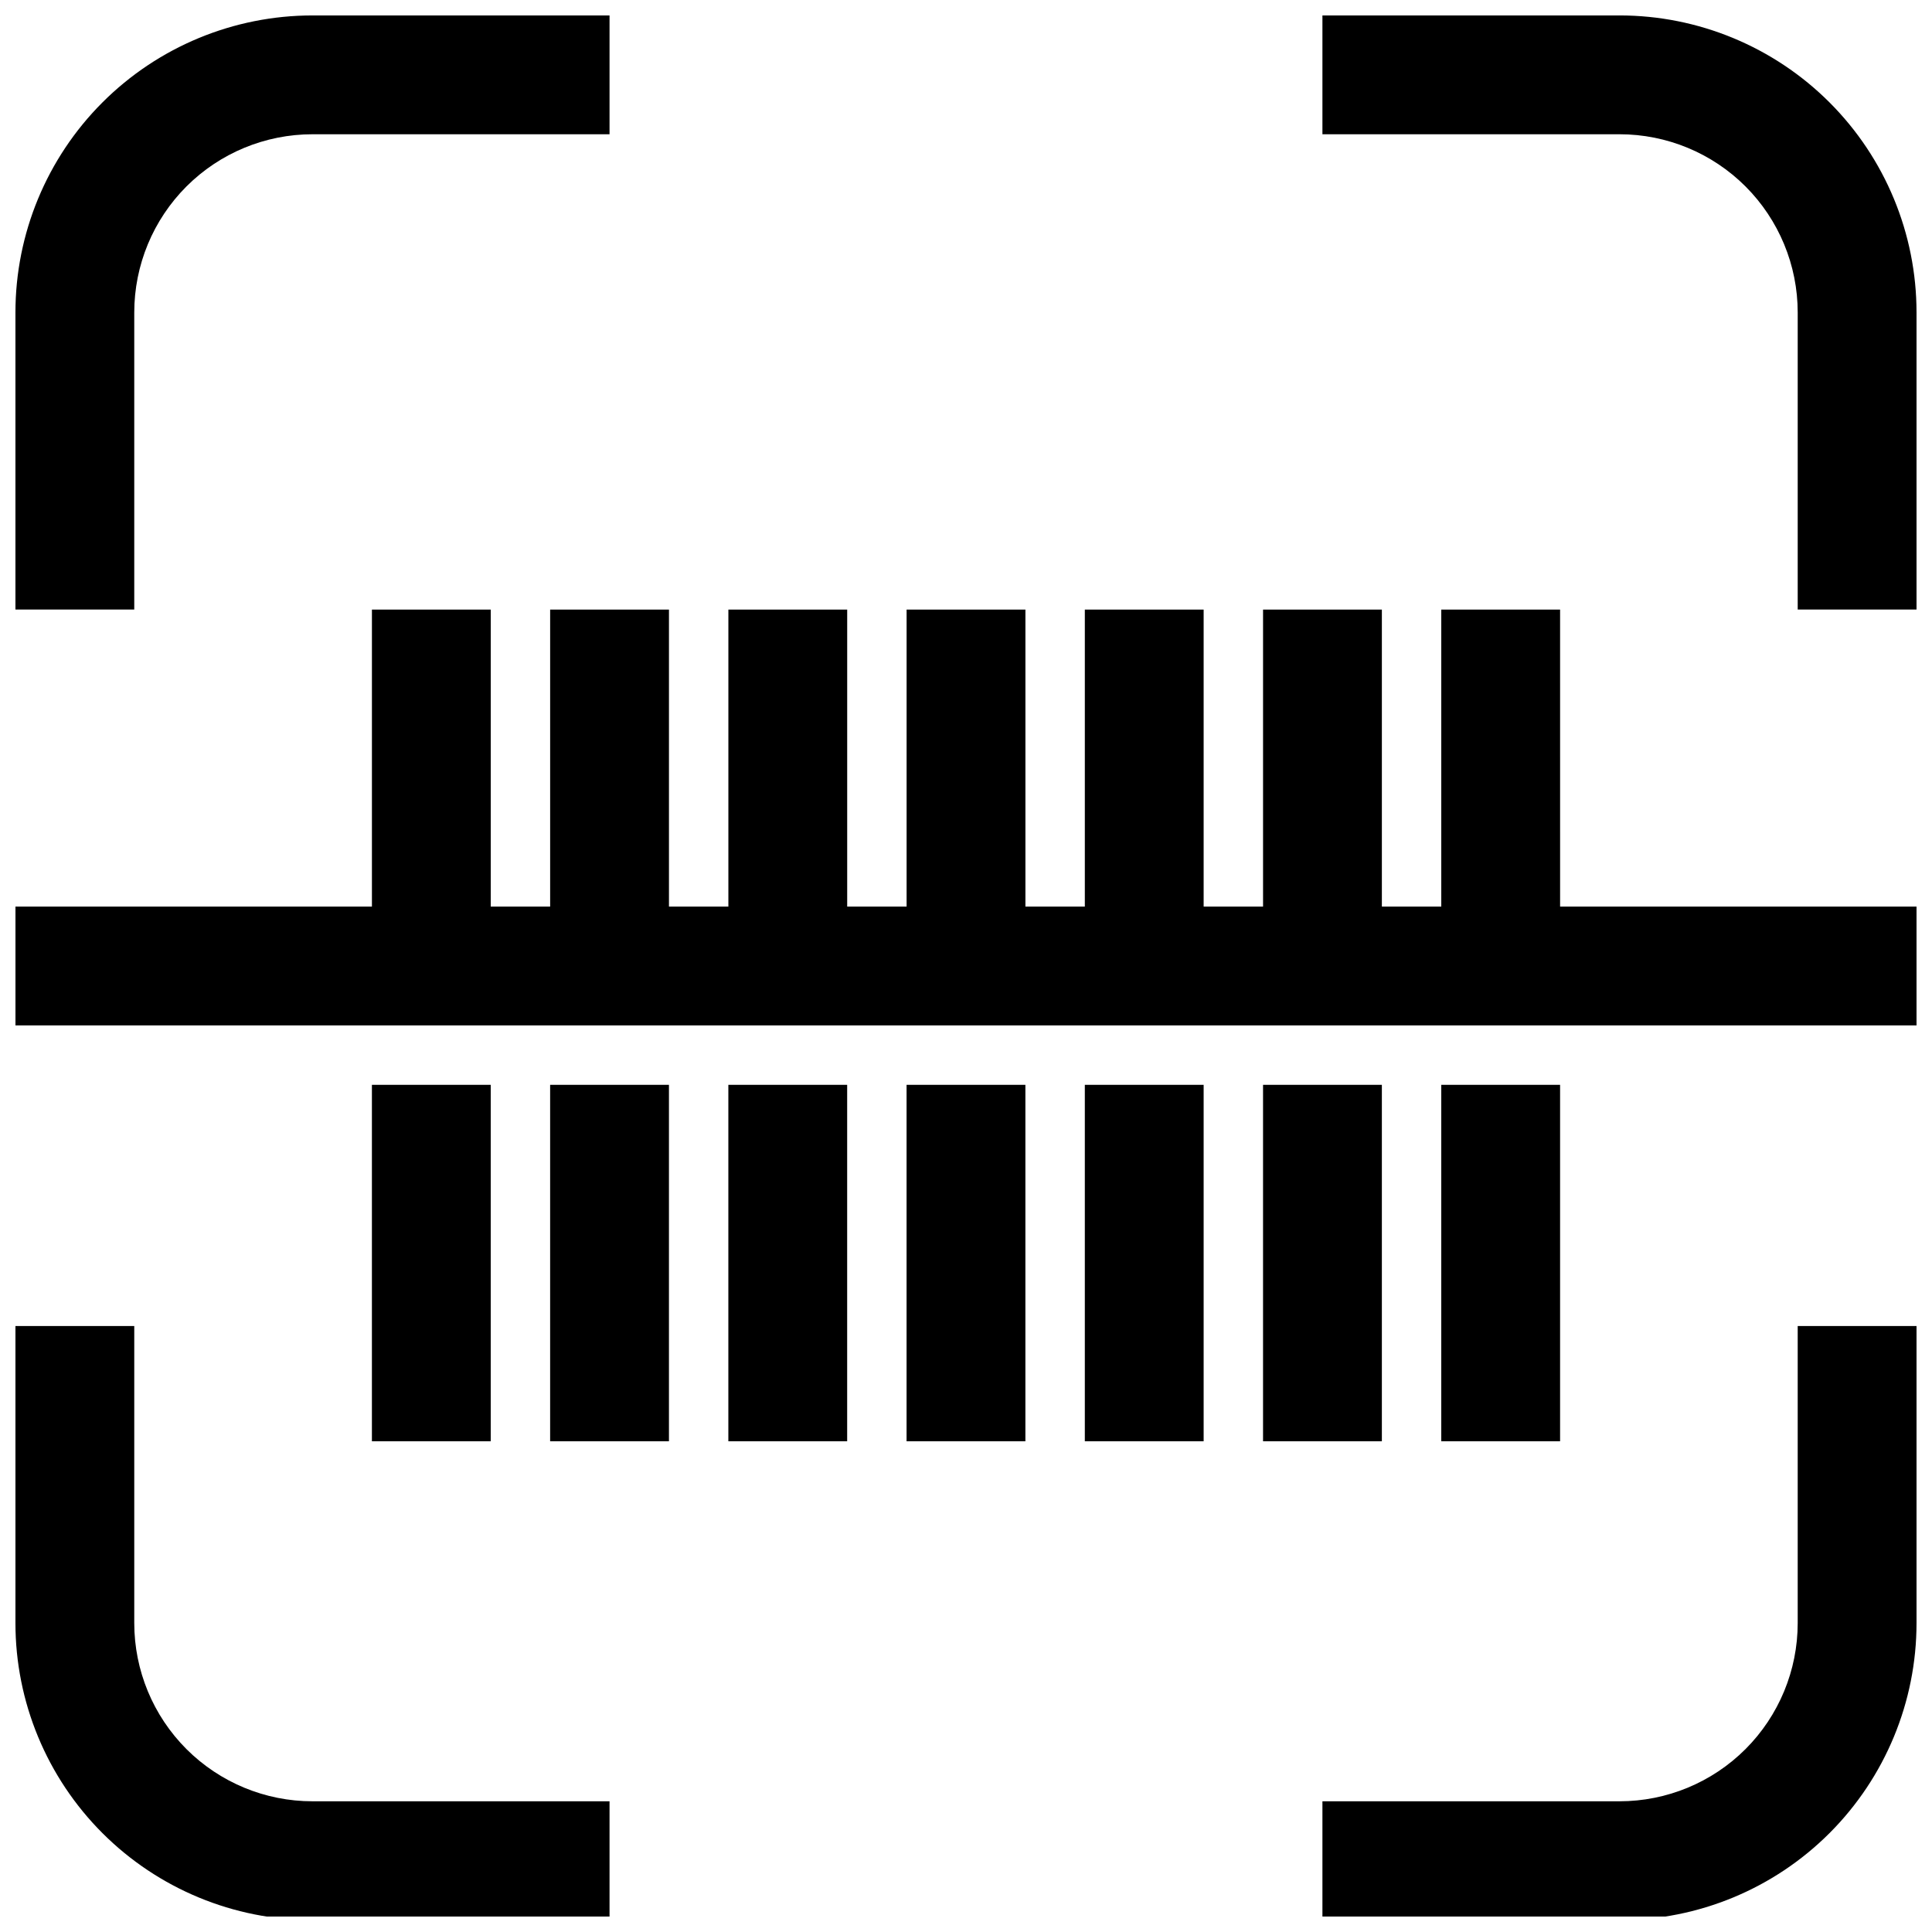 <?xml version="1.0" encoding="UTF-8"?>
<!-- Uploaded to: ICON Repo, www.svgrepo.com, Generator: ICON Repo Mixer Tools -->
<svg width="800px" height="800px" version="1.1" viewBox="144 144 512 512" xmlns="http://www.w3.org/2000/svg">
 <defs>
  <clipPath id="e">
   <path d="m148.09 148.09h157.91v157.91h-157.91z"/>
  </clipPath>
  <clipPath id="d">
   <path d="m494 148.09h157.9v157.91h-157.9z"/>
  </clipPath>
  <clipPath id="c">
   <path d="m148.09 495h157.91v156.9h-157.91z"/>
  </clipPath>
  <clipPath id="b">
   <path d="m494 495h157.9v156.9h-157.9z"/>
  </clipPath>
  <clipPath id="a">
   <path d="m148.09 305h503.81v111h-503.81z"/>
  </clipPath>
 </defs>
 <g clip-path="url(#e)">
  <path d="m179.58 226.81c0-12.523 4.977-24.539 13.832-33.398 8.859-8.855 20.875-13.832 33.398-13.832h78.723v-31.488h-78.723c-20.875 0-40.898 8.293-55.664 23.055-14.762 14.766-23.055 34.789-23.055 55.664v78.723h31.488z"/>
 </g>
 <g clip-path="url(#d)">
  <path d="m573.18 148.09h-78.723v31.488h78.723c12.527 0 24.539 4.977 33.398 13.832 8.855 8.859 13.832 20.875 13.832 33.398v78.723h31.488v-78.723c0-20.875-8.293-40.898-23.055-55.664-14.766-14.762-34.785-23.055-55.664-23.055z"/>
 </g>
 <g clip-path="url(#c)">
  <path d="m179.58 574.13v-78.719l-31.488-0.004v78.723c0 20.875 8.293 40.898 23.055 55.664 14.766 14.762 34.789 23.055 55.664 23.055h78.723v-31.488h-78.723c-12.523 0-24.539-4.977-33.398-13.832-8.855-8.859-13.832-20.871-13.832-33.398z"/>
 </g>
 <g clip-path="url(#b)">
  <path d="m620.41 574.13c0 12.527-4.977 24.539-13.832 33.398-8.859 8.855-20.871 13.832-33.398 13.832h-78.723v31.488h78.723c20.879 0 40.898-8.293 55.664-23.055 14.762-14.766 23.055-34.789 23.055-55.664v-78.719l-31.488-0.004z"/>
 </g>
 <g clip-path="url(#a)">
  <path d="m557.44 305.54h-31.488v78.719h-15.742v-78.719h-31.488v78.719h-15.742v-78.719h-31.488v78.719h-15.746v-78.719h-31.488v78.719h-15.742v-78.719h-31.488v78.719h-15.746v-78.719h-31.488v78.719h-15.742v-78.719h-31.488v78.719h-94.465v31.488h503.81v-31.488h-94.465z"/>
 </g>
 <path d="m242.56 431.49h31.488v94.465h-31.488z"/>
 <path d="m289.79 431.49h31.488v94.465h-31.488z"/>
 <path d="m337.02 431.49h31.488v94.465h-31.488z"/>
 <path d="m384.25 431.49h31.488v94.465h-31.488z"/>
 <path d="m431.49 431.49h31.488v94.465h-31.488z"/>
 <path d="m478.72 431.49h31.488v94.465h-31.488z"/>
 <path d="m525.95 431.49h31.488v94.465h-31.488z"/>
</svg>